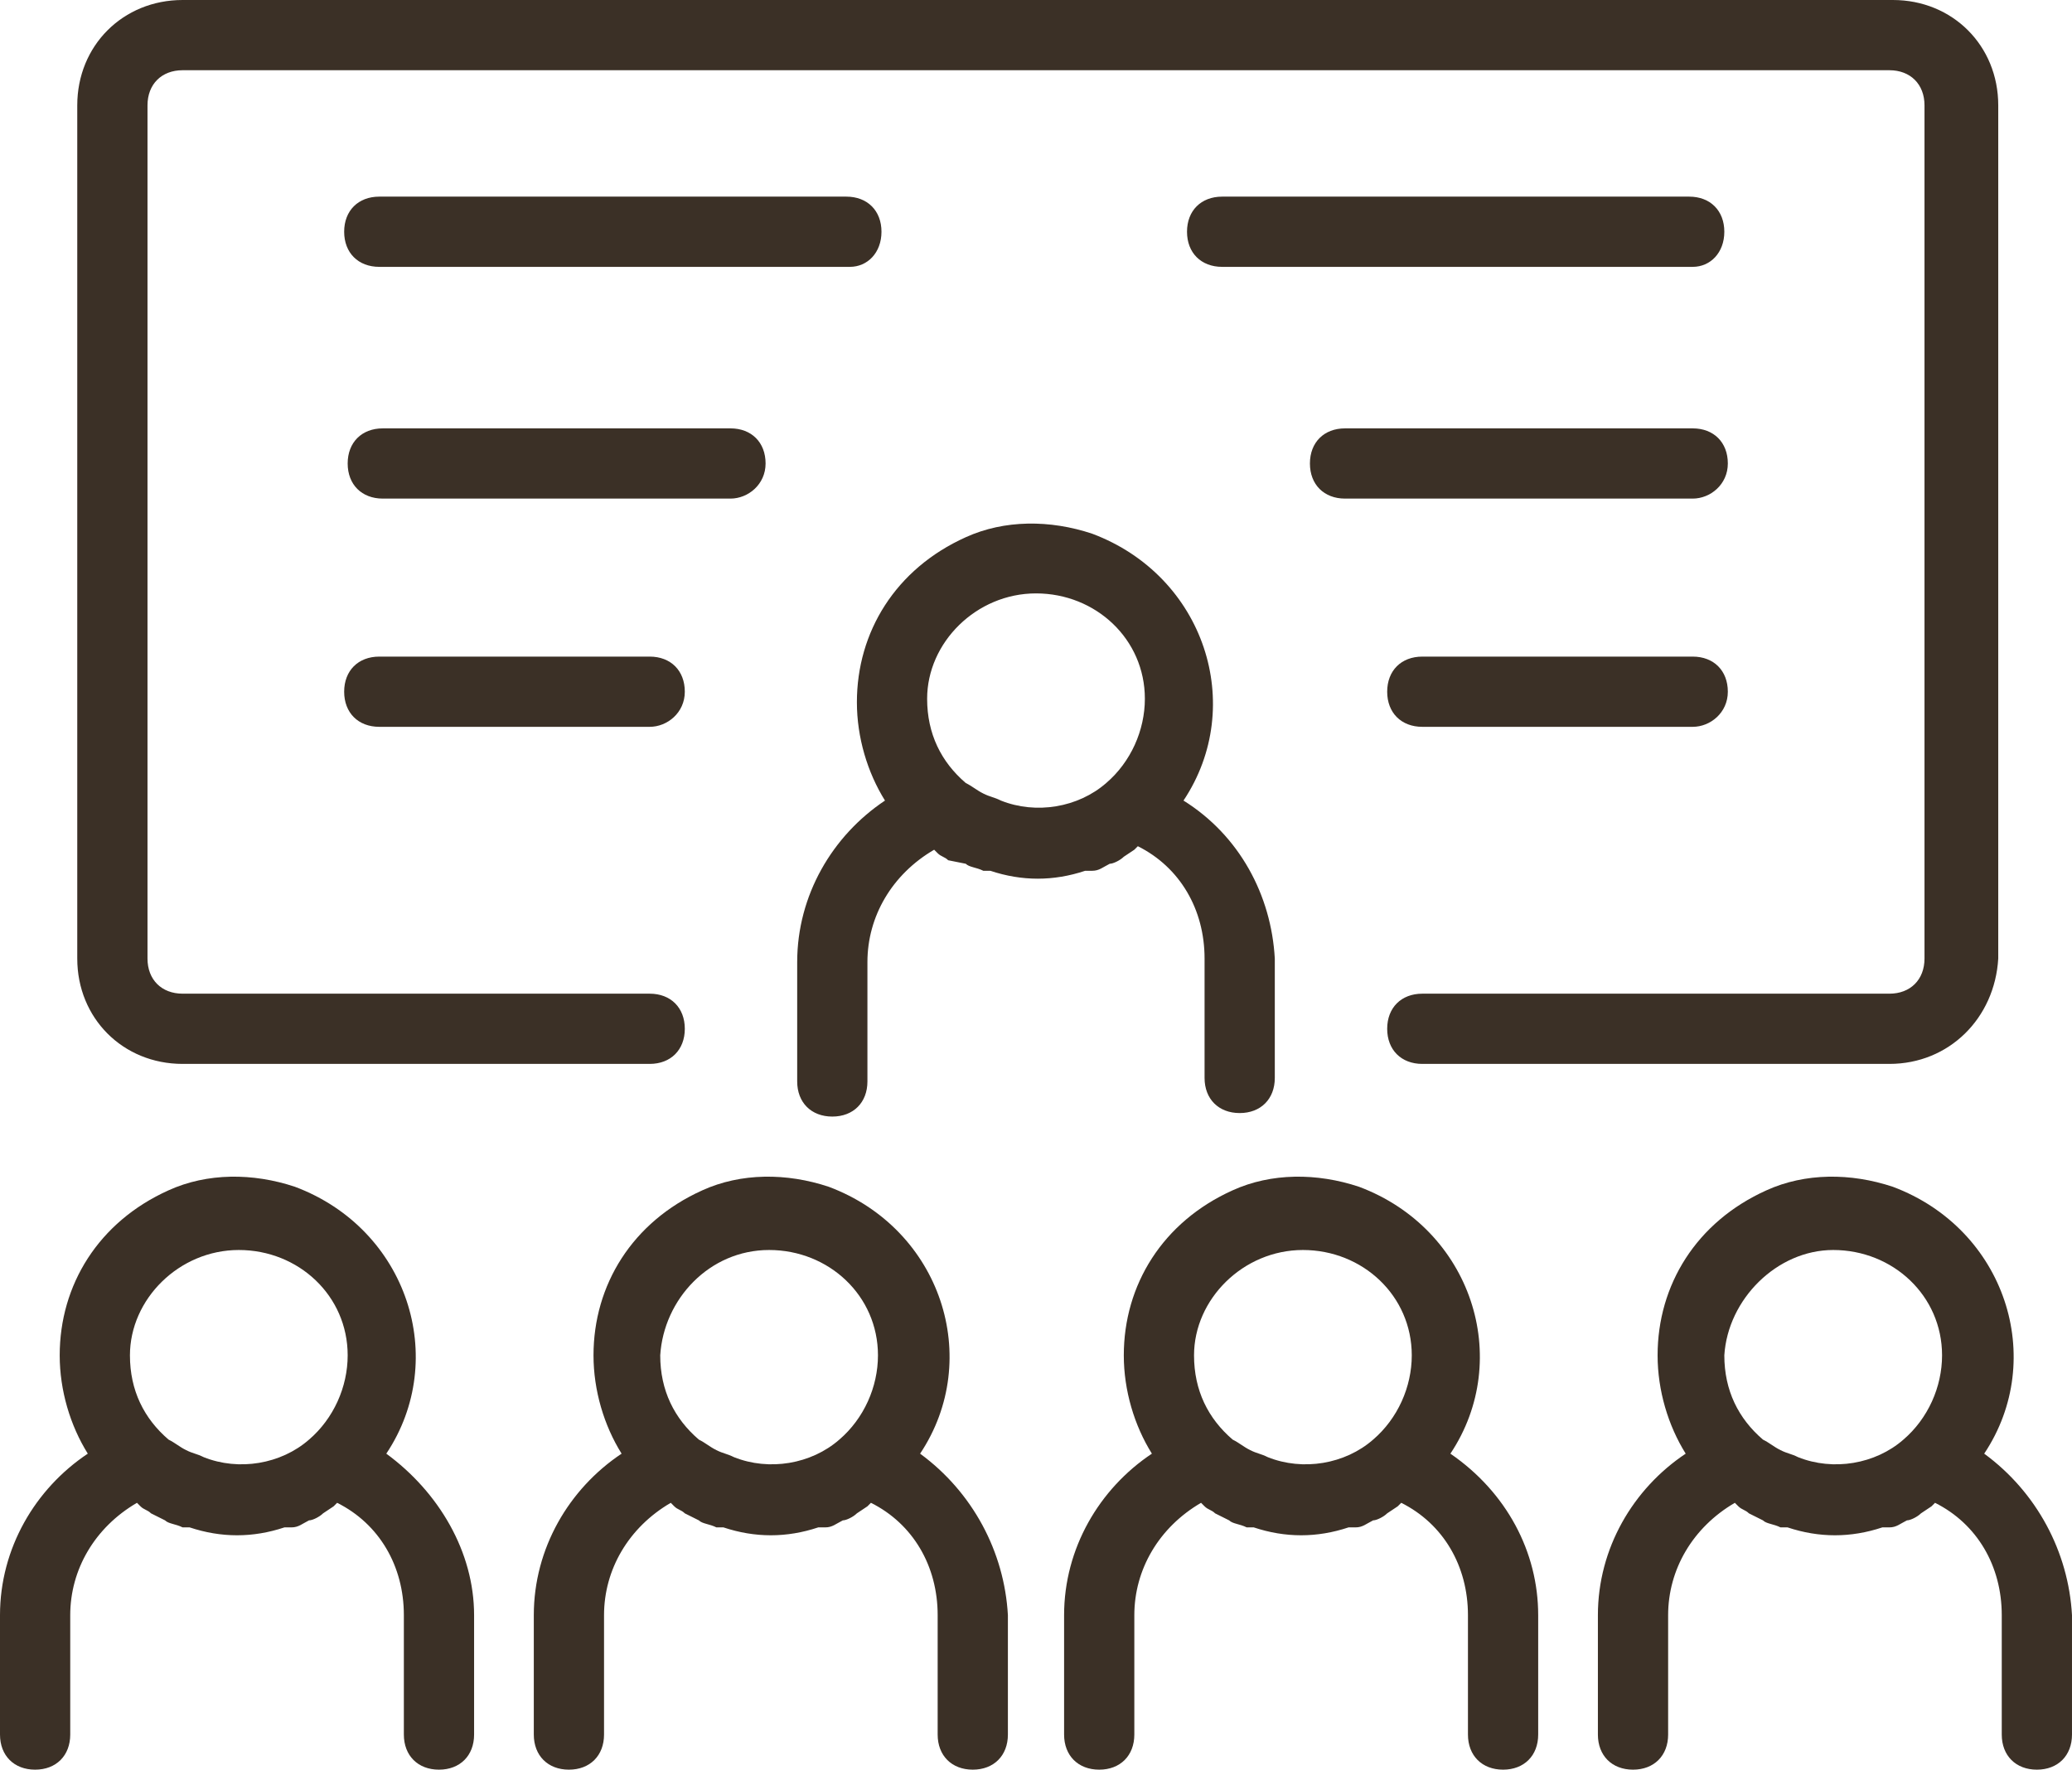 <?xml version="1.0" encoding="UTF-8" standalone="no"?><svg xmlns="http://www.w3.org/2000/svg" xmlns:xlink="http://www.w3.org/1999/xlink" fill="#3b3026" height="50.4" preserveAspectRatio="xMidYMid meet" version="1" viewBox="2.5 10.4 59.0 50.4" width="59" zoomAndPan="magnify"><g id="change1_1"><path d="M43.8,51.8c1.8-2.7,0.6-6.4-2.6-7.6c-1.2-0.4-2.5-0.4-3.6,0.1c-2,0.9-3.1,2.7-3.1,4.7c0,1,0.3,2,0.8,2.8 c-1.5,1-2.5,2.7-2.5,4.6v3.4c0,0.6,0.4,1,1,1h0c0.6,0,1-0.4,1-1v-3.4c0-1.3,0.7-2.5,1.9-3.2l0.1,0.1c0.1,0.1,0.2,0.1,0.3,0.2 l0.4,0.2c0.1,0.1,0.3,0.1,0.5,0.2h0.2c0.9,0.3,1.8,0.3,2.7,0h0.2c0.2,0,0.3-0.1,0.5-0.2c0.1,0,0.3-0.1,0.4-0.2l0.3-0.2l0.1-0.1 c1.2,0.6,1.9,1.8,1.9,3.2v3.4c0,0.6,0.4,1,1,1h0c0.6,0,1-0.4,1-1v-3.4C46.3,54.6,45.4,52.9,43.8,51.8z M39.6,46c1.7,0,3.1,1.3,3.1,3 c0,0.9-0.4,1.8-1.1,2.4c-0.8,0.7-2,0.9-3,0.5c-0.2-0.1-0.3-0.1-0.5-0.2c-0.2-0.1-0.3-0.2-0.5-0.3l0,0c-0.7-0.6-1.1-1.4-1.1-2.4 C36.5,47.4,37.9,46,39.6,46z"/></g><g id="change1_2"><path d="M59,51.8c1.8-2.7,0.6-6.4-2.6-7.6c-1.2-0.4-2.5-0.4-3.6,0.1c-2,0.9-3.1,2.7-3.1,4.7c0,1,0.3,2,0.8,2.8 c-1.5,1-2.5,2.7-2.5,4.6v3.4c0,0.6,0.4,1,1,1h0c0.6,0,1-0.4,1-1v-3.4c0-1.3,0.7-2.5,1.9-3.2l0.1,0.1c0.1,0.1,0.2,0.1,0.3,0.2 l0.4,0.2c0.1,0.1,0.3,0.1,0.5,0.2h0.2c0.9,0.3,1.8,0.3,2.7,0h0.2c0.2,0,0.3-0.1,0.5-0.2c0.1,0,0.3-0.1,0.4-0.2l0.3-0.2l0.1-0.1 c1.2,0.6,1.9,1.8,1.9,3.2v3.4c0,0.6,0.4,1,1,1h0c0.6,0,1-0.4,1-1v-3.4C61.4,54.6,60.5,52.9,59,51.8z M54.7,46c1.7,0,3.1,1.3,3.1,3 c0,0.9-0.4,1.8-1.1,2.4c-0.8,0.7-2,0.9-3,0.5c-0.2-0.1-0.3-0.1-0.5-0.2c-0.2-0.1-0.3-0.2-0.5-0.3l0,0c-0.7-0.6-1.1-1.4-1.1-2.4 C51.7,47.4,53.1,46,54.7,46z"/></g><g id="change1_3"><path d="M28.7,51.8c1.8-2.7,0.6-6.4-2.6-7.6c-1.2-0.4-2.5-0.4-3.6,0.1c-2,0.9-3.1,2.7-3.1,4.7c0,1,0.3,2,0.8,2.8 c-1.5,1-2.5,2.7-2.5,4.6v3.4c0,0.6,0.4,1,1,1h0c0.6,0,1-0.4,1-1v-3.4c0-1.3,0.7-2.5,1.9-3.2l0.1,0.1c0.1,0.1,0.2,0.1,0.3,0.2 l0.4,0.2c0.1,0.1,0.3,0.1,0.5,0.2h0.2c0.9,0.3,1.8,0.3,2.7,0h0.2c0.2,0,0.3-0.1,0.5-0.2c0.1,0,0.3-0.1,0.4-0.2l0.3-0.2l0.1-0.1 c1.2,0.6,1.9,1.8,1.9,3.2v3.4c0,0.6,0.4,1,1,1h0c0.6,0,1-0.4,1-1v-3.4C31.1,54.6,30.2,52.9,28.7,51.8z M24.4,46c1.7,0,3.1,1.3,3.1,3 c0,0.9-0.4,1.8-1.1,2.4c-0.8,0.7-2,0.9-3,0.5c-0.2-0.1-0.3-0.1-0.5-0.2c-0.2-0.1-0.3-0.2-0.5-0.3l0,0c-0.7-0.6-1.1-1.4-1.1-2.4 C21.4,47.4,22.7,46,24.4,46z"/></g><g id="change1_4"><path d="M13.5,51.8c1.8-2.7,0.6-6.4-2.6-7.6c-1.2-0.4-2.5-0.4-3.6,0.1c-2,0.9-3.1,2.7-3.1,4.7c0,1,0.3,2,0.8,2.8 c-1.5,1-2.5,2.7-2.5,4.6v3.4c0,0.6,0.4,1,1,1h0c0.6,0,1-0.4,1-1v-3.4c0-1.3,0.7-2.5,1.9-3.2l0.1,0.1c0.1,0.1,0.2,0.1,0.3,0.2 l0.4,0.2c0.1,0.1,0.3,0.1,0.5,0.2h0.2c0.9,0.3,1.8,0.3,2.7,0h0.2c0.2,0,0.3-0.1,0.5-0.2c0.1,0,0.3-0.1,0.4-0.2l0.3-0.2l0.1-0.1 c1.2,0.6,1.9,1.8,1.9,3.2v3.4c0,0.6,0.4,1,1,1h0c0.6,0,1-0.4,1-1v-3.4C16,54.6,15,52.9,13.5,51.8z M9.3,46c1.7,0,3.1,1.3,3.1,3 c0,0.9-0.4,1.8-1.1,2.4c-0.8,0.7-2,0.9-3,0.5c-0.2-0.1-0.3-0.1-0.5-0.2c-0.2-0.1-0.3-0.2-0.5-0.3l0,0c-0.7-0.6-1.1-1.4-1.1-2.4 C6.2,47.4,7.6,46,9.3,46z"/></g><g id="change1_5"><path d="M36.2,33.2c1.8-2.7,0.6-6.4-2.6-7.6c-1.2-0.4-2.5-0.4-3.6,0.1c-2,0.9-3.1,2.7-3.1,4.7c0,1,0.3,2,0.8,2.8 c-1.5,1-2.5,2.7-2.5,4.6v3.4c0,0.6,0.4,1,1,1h0c0.6,0,1-0.4,1-1v-3.4c0-1.3,0.7-2.5,1.9-3.2l0.1,0.1c0.1,0.1,0.2,0.1,0.3,0.2L30,35 c0.1,0.1,0.3,0.1,0.5,0.2h0.2c0.9,0.3,1.8,0.3,2.7,0h0.2c0.2,0,0.3-0.1,0.5-0.2c0.1,0,0.3-0.1,0.4-0.2l0.3-0.2l0.1-0.1 c1.2,0.6,1.9,1.8,1.9,3.2v3.4c0,0.6,0.4,1,1,1l0,0c0.6,0,1-0.4,1-1v-3.4C38.7,35.9,37.8,34.2,36.2,33.2z M32,27.3 c1.7,0,3.1,1.3,3.1,3c0,0.9-0.4,1.8-1.1,2.4c-0.8,0.7-2,0.9-3,0.5c-0.2-0.1-0.3-0.1-0.5-0.2c-0.2-0.1-0.3-0.2-0.5-0.3l0,0 c-0.7-0.6-1.1-1.4-1.1-2.4C28.9,28.7,30.3,27.3,32,27.3z"/></g><g id="change1_6"><path d="M56.3,40.7H43c-0.6,0-1-0.4-1-1s0.4-1,1-1h13.3c0.6,0,1-0.4,1-1V13.4c0-0.6-0.4-1-1-1H7.7c-0.6,0-1,0.4-1,1v24.3 c0,0.6,0.4,1,1,1H21c0.6,0,1,0.4,1,1s-0.4,1-1,1H7.7c-1.7,0-3-1.3-3-3V13.4c0-1.7,1.3-3,3-3h48.7c1.7,0,3,1.3,3,3v24.3 C59.3,39.4,58,40.7,56.3,40.7z"/></g><g id="change1_7"><path d="M26.7,18H13.3c-0.6,0-1-0.4-1-1s0.4-1,1-1h13.3c0.6,0,1,0.4,1,1S27.2,18,26.7,18z"/></g><g id="change1_8"><path d="M23.3,24.6h-9.9c-0.6,0-1-0.4-1-1s0.4-1,1-1h9.9c0.6,0,1,0.4,1,1S23.8,24.6,23.3,24.6z"/></g><g id="change1_9"><path d="M21,31.1h-7.7c-0.6,0-1-0.4-1-1s0.4-1,1-1H21c0.6,0,1,0.4,1,1S21.5,31.1,21,31.1z"/></g><g id="change1_10"><path d="M50.7,18H37.3c-0.6,0-1-0.4-1-1s0.4-1,1-1h13.3c0.6,0,1,0.4,1,1S51.2,18,50.7,18z"/></g><g id="change1_11"><path d="M50.7,24.6h-9.9c-0.6,0-1-0.4-1-1s0.4-1,1-1h9.9c0.6,0,1,0.4,1,1S51.2,24.6,50.7,24.6z"/></g><g id="change1_12"><path d="M50.7,31.1H43c-0.6,0-1-0.4-1-1s0.4-1,1-1h7.7c0.6,0,1,0.4,1,1S51.2,31.1,50.7,31.1z"/></g></svg>